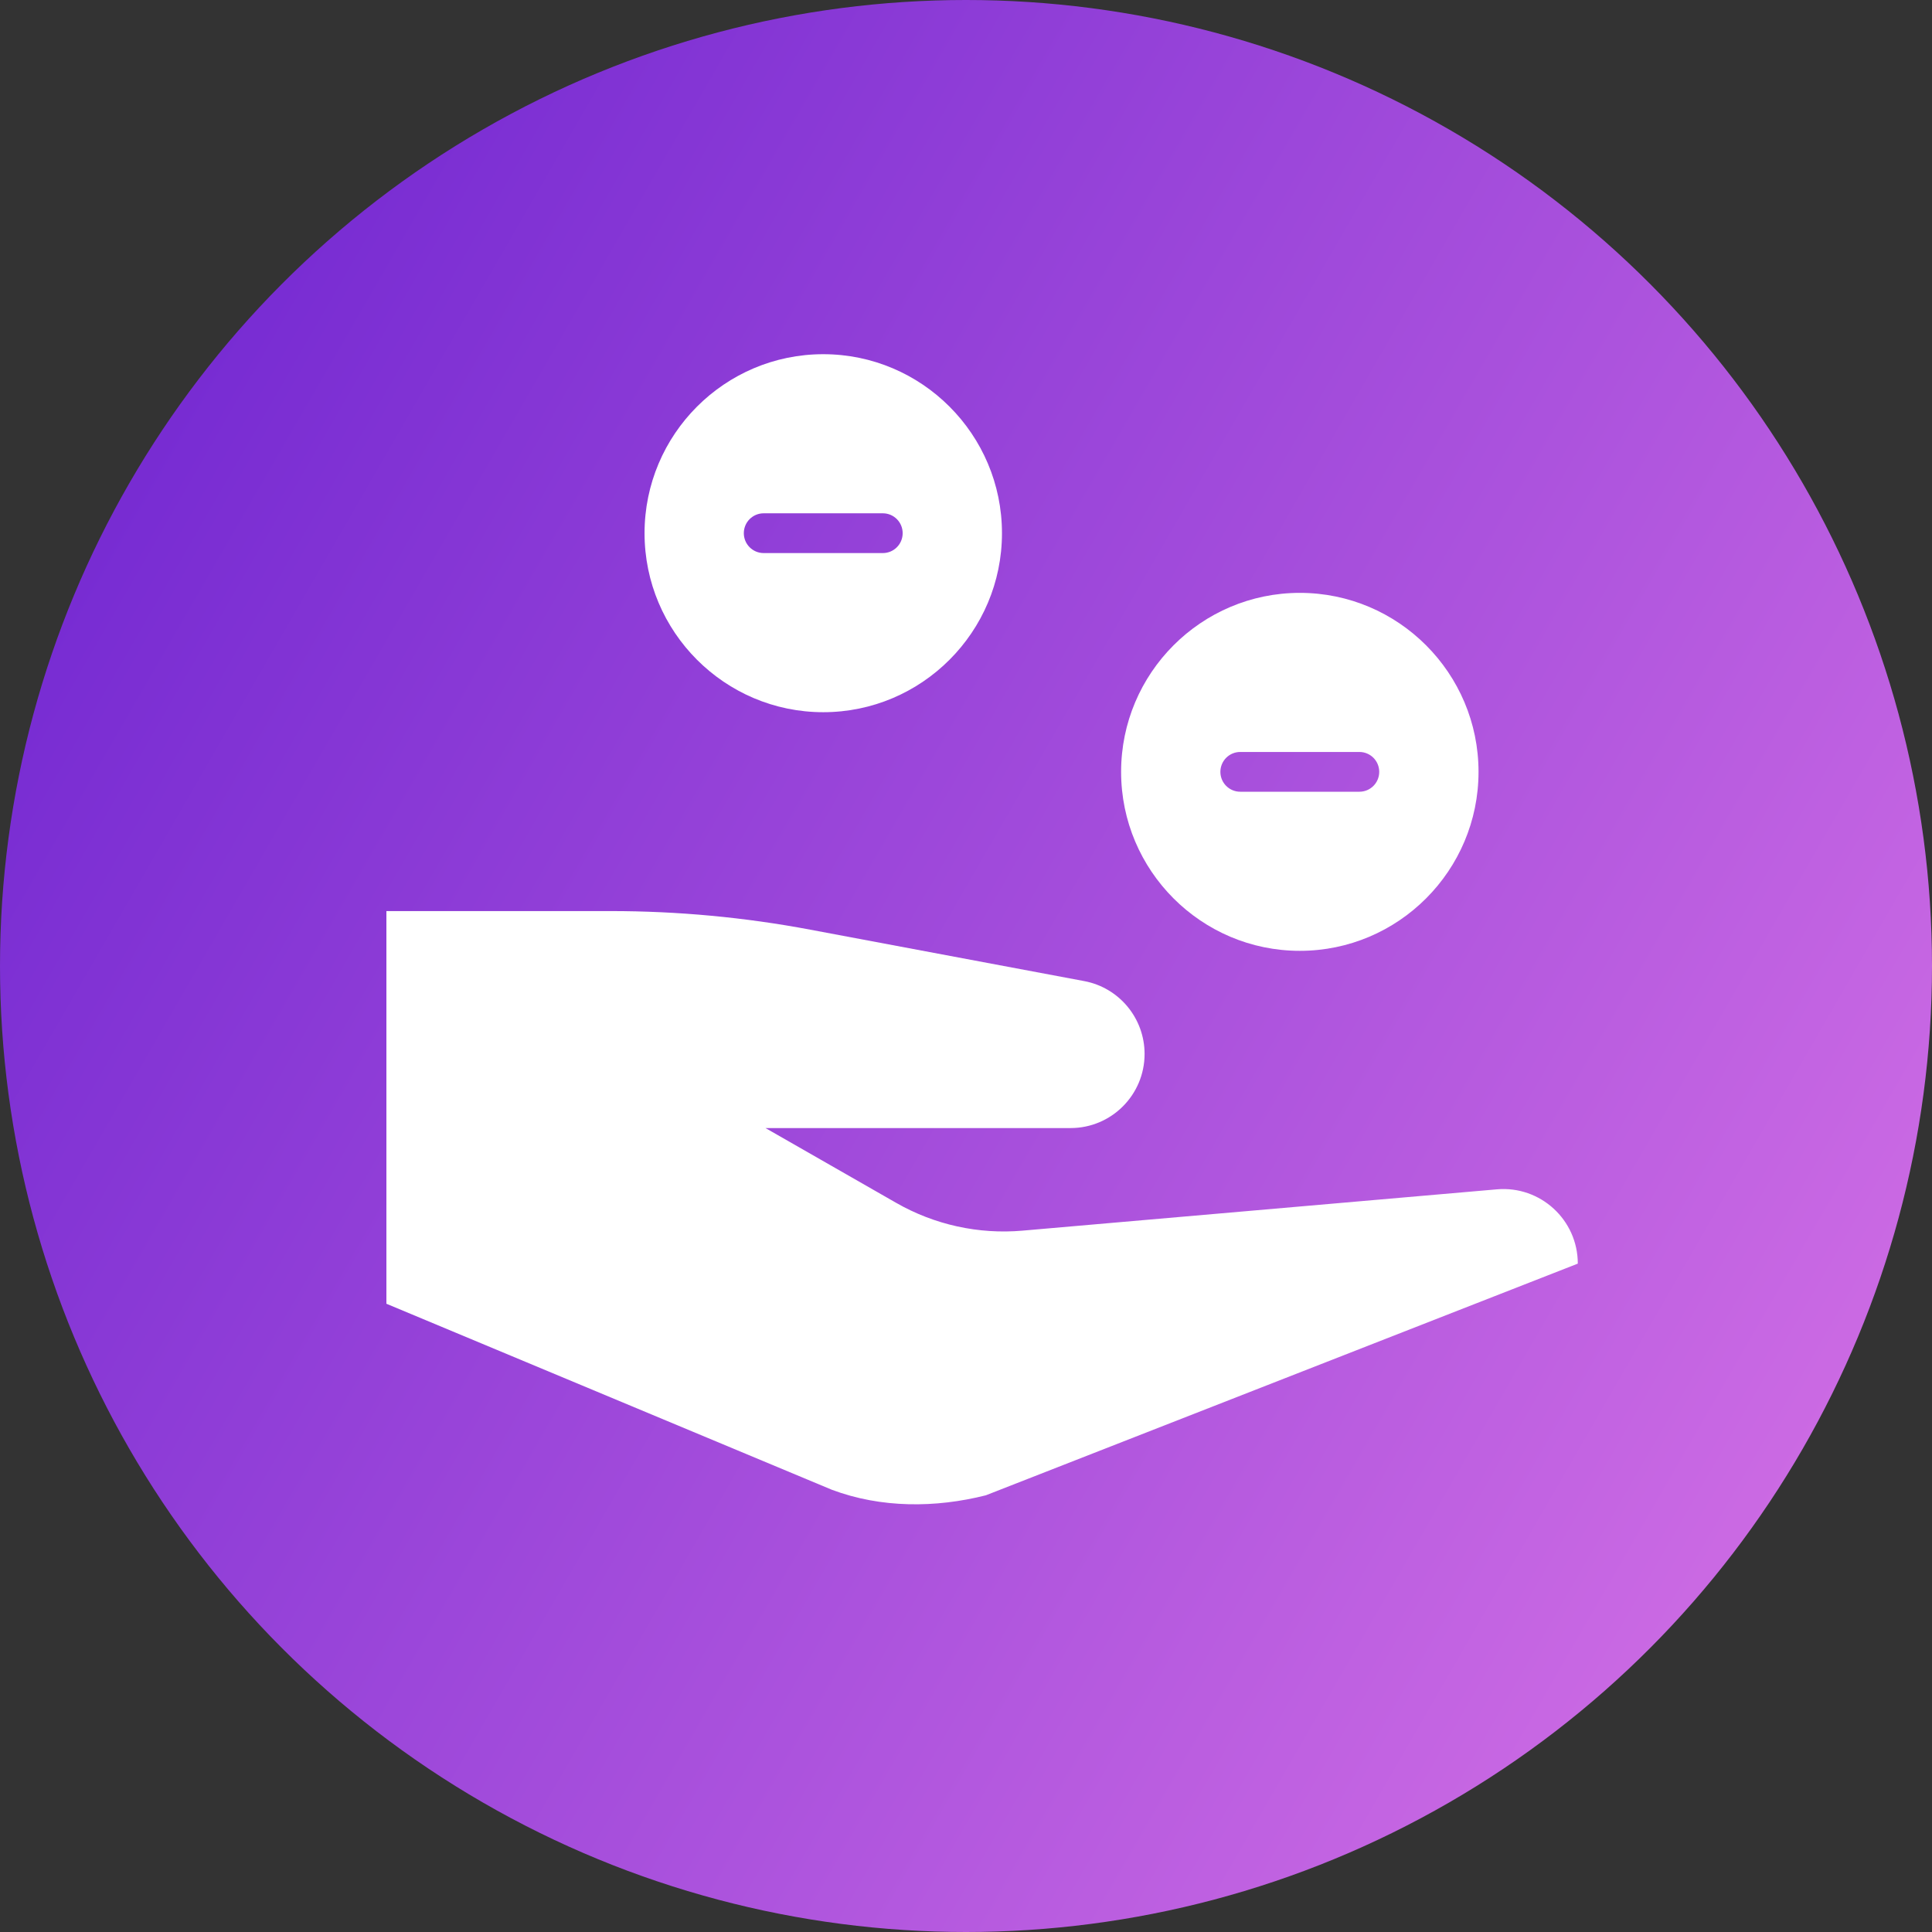 <?xml version="1.0" encoding="UTF-8"?>
<svg width="60px" height="60px" viewBox="0 0 60 60" version="1.1" xmlns="http://www.w3.org/2000/svg" xmlns:xlink="http://www.w3.org/1999/xlink">
    <rect x="0" y="0" width="60" height="60" fill="#333333" stroke="none"/>
    <!-- Generator: Sketch 53 (72520) - https://sketchapp.com -->
    <title>Group 30</title>
    <desc>Created with Sketch.</desc>
    <defs>
        <linearGradient x1="100%" y1="79.568%" x2="0%" y2="21.905%" id="linearGradient-1">
            <stop stop-color="#D26FE5" offset="0%"></stop>
            <stop stop-color="#7127D1" offset="100%"></stop>
        </linearGradient>
    </defs>
    <g id="Page-1" stroke="none" stroke-width="1" fill="none" fill-rule="evenodd">
        <g id="Home" transform="translate(-503, -1204)">
            <g id="Group-30" transform="translate(503, 1204)">
                <circle id="Oval" fill="url(#linearGradient-1)" cx="30" cy="30" r="30"></circle>
                <g id="handout" transform="translate(12, 11)" fill="#FFFFFF" fill-rule="nonzero">
                    <path d="M13.567,0 C10.506,0 8.017,2.493 8.017,5.559 C8.017,8.624 10.506,11.118 13.567,11.118 C16.627,11.118 19.117,8.624 19.117,5.559 C19.117,2.493 16.627,0 13.567,0 Z M15.417,6.176 L11.717,6.176 C11.376,6.176 11.1,5.9 11.1,5.559 C11.1,5.217 11.376,4.941 11.717,4.941 L15.417,4.941 C15.758,4.941 16.033,5.217 16.033,5.559 C16.033,5.9 15.758,6.176 15.417,6.176 Z" id="Shape"></path>
                    <path d="M28.367,7.412 C25.306,7.412 22.817,9.905 22.817,12.971 C22.817,16.036 25.306,18.529 28.367,18.529 C31.427,18.529 33.917,16.036 33.917,12.971 C33.917,9.905 31.427,7.412 28.367,7.412 Z M30.217,13.588 L26.517,13.588 C26.176,13.588 25.9,13.312 25.9,12.971 C25.9,12.629 26.176,12.353 26.517,12.353 L30.217,12.353 C30.558,12.353 30.833,12.629 30.833,12.971 C30.833,13.312 30.558,13.588 30.217,13.588 Z" id="Shape"></path>
                    <path d="M34.487,25.936 L19.754,27.219 C18.39,27.338 17.022,27.037 15.834,26.357 L11.773,24.033 L21.248,24.033 C22.517,24.033 23.546,23.002 23.546,21.731 C23.546,20.624 22.758,19.673 21.672,19.469 L13.164,17.872 C11.12,17.487 9.045,17.294 6.965,17.294 L0,17.294 L0,29.489 L13.832,35.265 C15.364,35.84 17.058,35.832 18.616,35.438 L37,28.243 L37,28.243 C37,26.884 35.838,25.818 34.487,25.936 Z" id="Path"></path>
                </g>
            </g>
        </g>
    </g>
</svg>